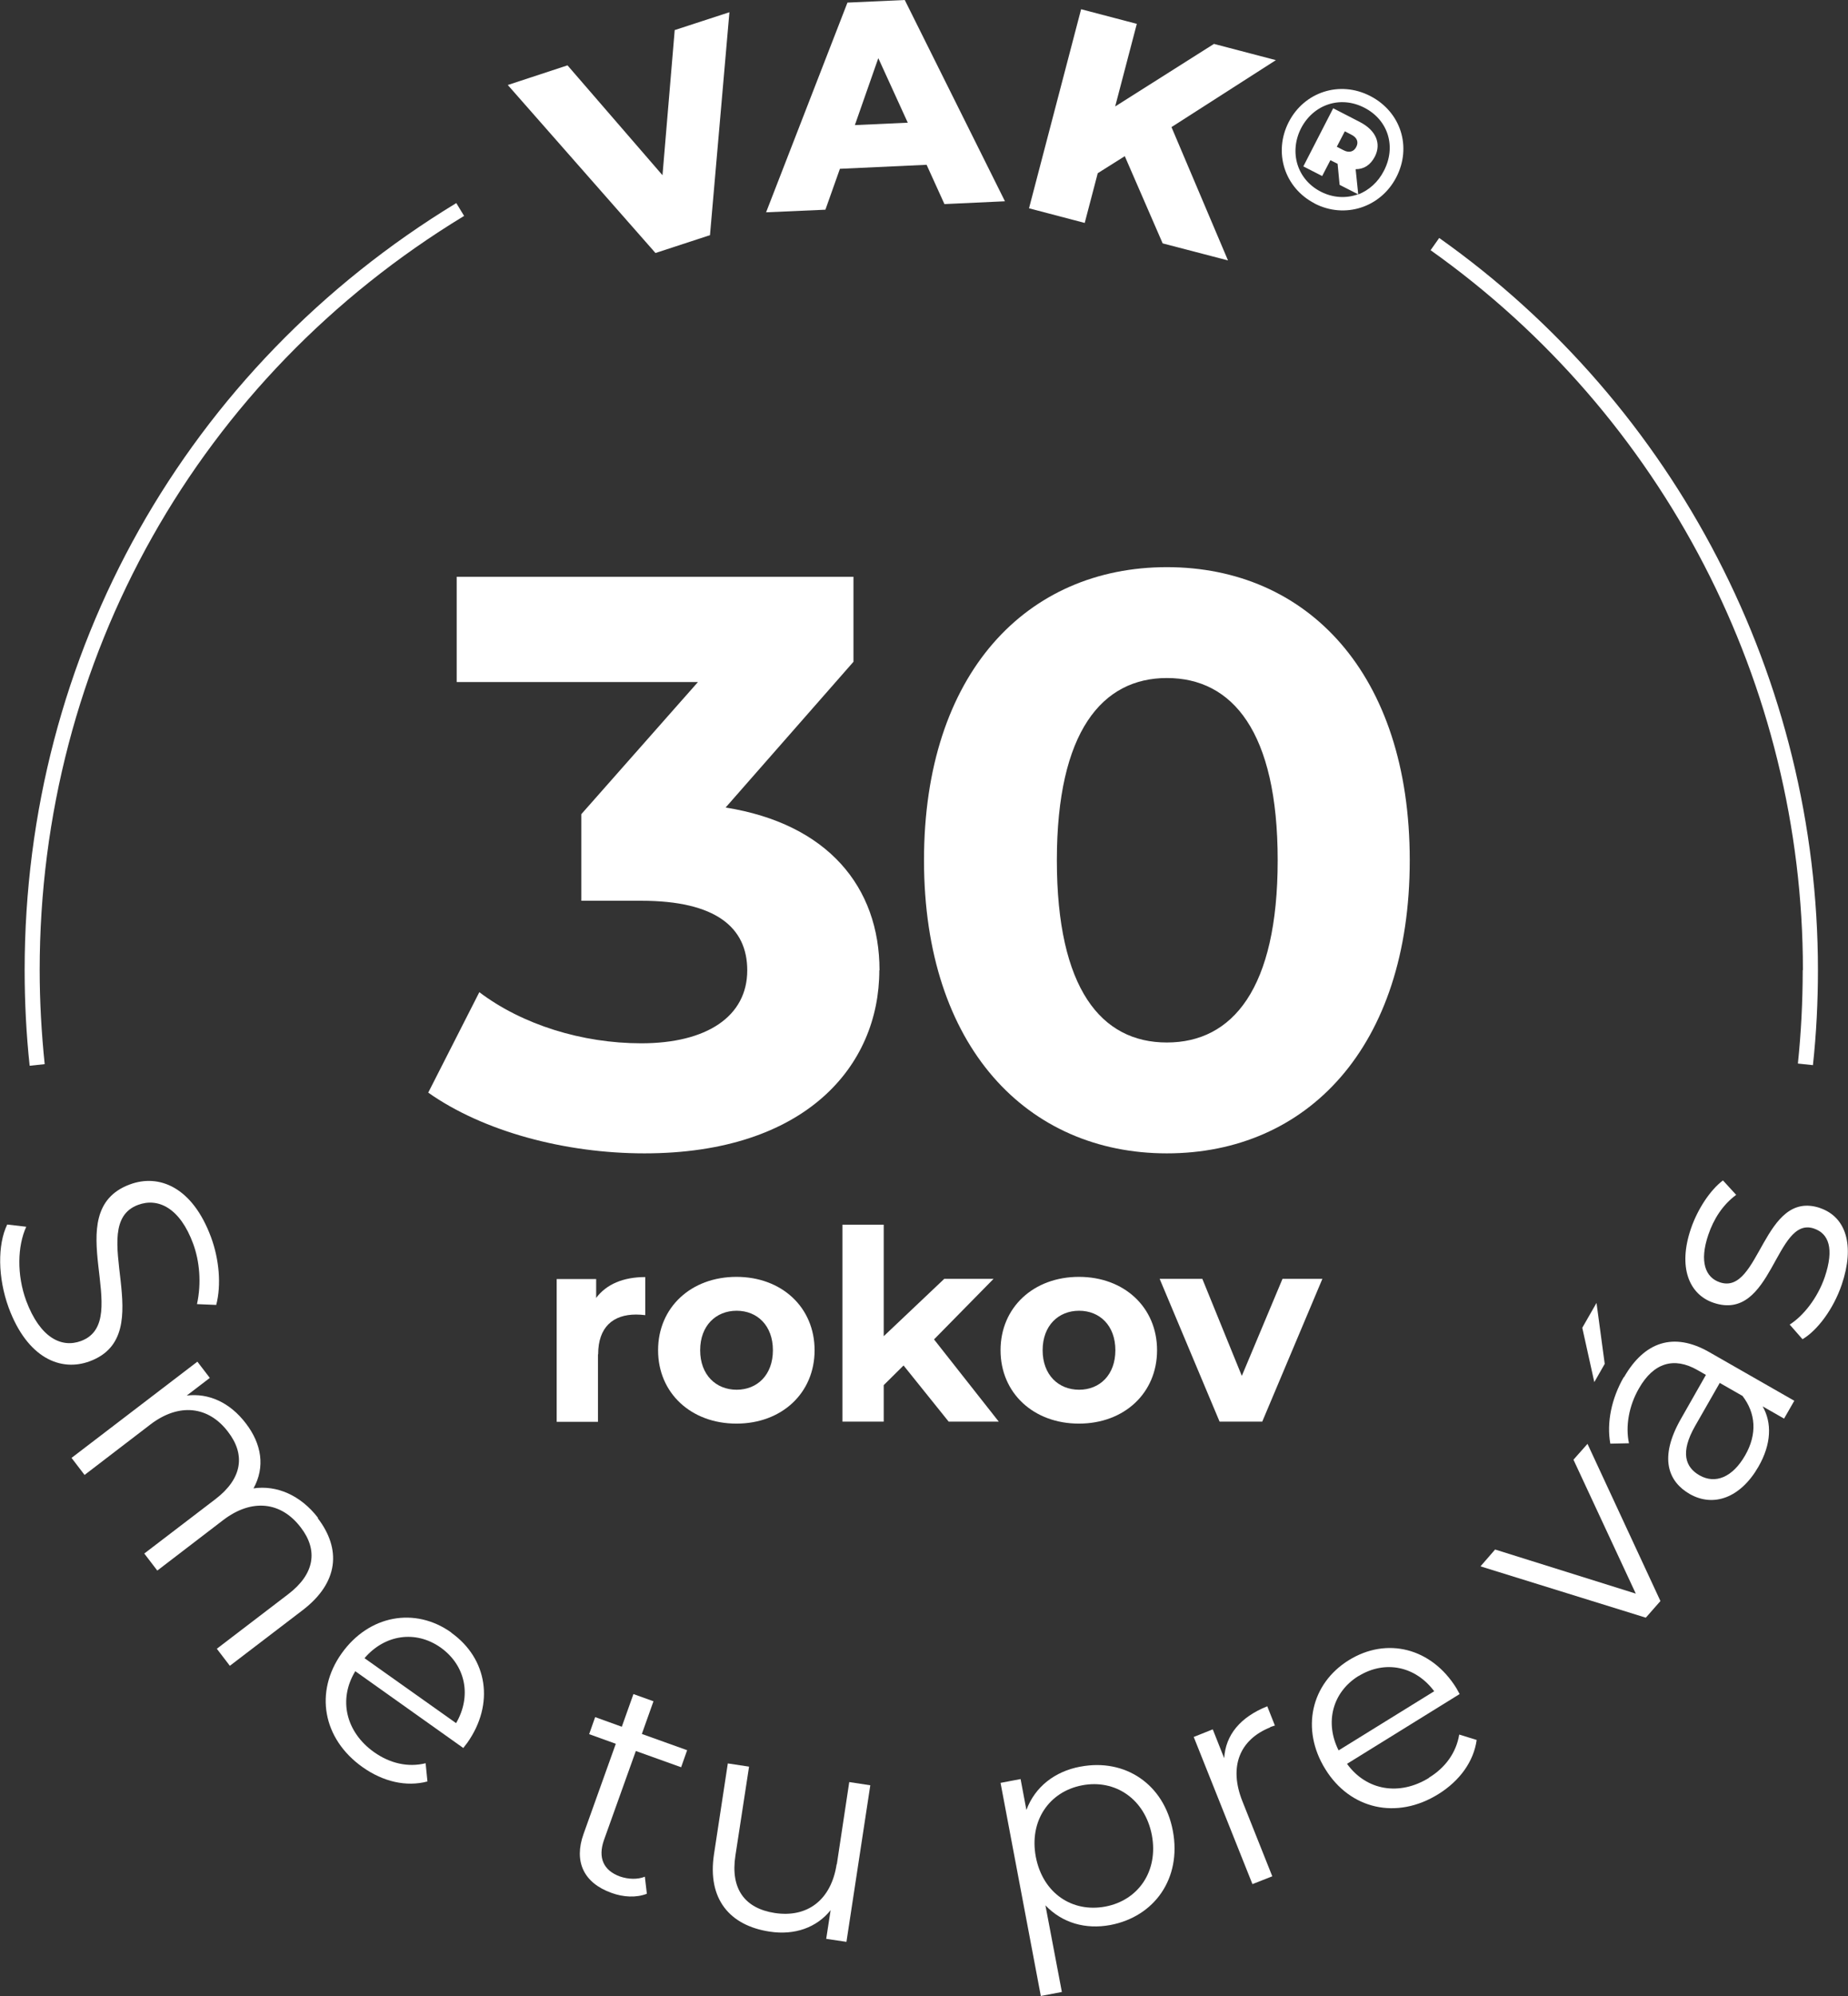 <svg xmlns="http://www.w3.org/2000/svg" id="Layer_2" data-name="Layer 2" viewBox="0 0 92.22 99.56"><rect x="0" y="0" width="92.22" height="99.56" fill="#333333" stroke="none"/><defs><style>      .cls-1 {        fill: #fff;      }    </style></defs><g id="Layer_1-2" data-name="Layer 1"><g><path class="cls-1" d="m89.96,48.39c0,1.55-.08,3.12-.24,4.66l.75.08c.17-1.56.25-3.16.25-4.74,0-14.48-7.06-28.14-18.9-36.52l-.43.61c11.63,8.25,18.58,21.67,18.58,35.91Z"></path><path class="cls-1" d="m2.23,53.08c-.16-1.55-.25-3.12-.25-4.69,0-15.5,7.92-29.57,21.18-37.62l-.39-.64C9.29,18.32,1.23,32.62,1.23,48.39c0,1.59.08,3.19.25,4.77l.75-.08Z"></path><path class="cls-1" d="m43.89,48.4c0-4.16-2.59-7.31-7.68-8.12l6.38-7.27v-4.24h-19.8v5.25h12.04l-5.82,6.59v4.32h2.99c3.72,0,5.29,1.33,5.29,3.47,0,2.3-2.02,3.64-5.29,3.64-2.95,0-5.94-.93-8.08-2.55l-2.55,5.01c2.75,1.94,6.83,3.03,10.79,3.03,8.04,0,11.72-4.36,11.72-9.13Z"></path><path class="cls-1" d="m58.23,57.53c6.99,0,12.12-5.29,12.12-14.62s-5.13-14.62-12.12-14.62-12.12,5.29-12.12,14.62,5.17,14.62,12.12,14.62Zm0-23.71c3.27,0,5.53,2.67,5.53,9.09s-2.26,9.09-5.53,9.09-5.49-2.67-5.49-9.09,2.26-9.09,5.49-9.09Z"></path><path class="cls-1" d="m29.85,67.55c0-1.36.75-1.98,1.89-1.98.16,0,.29.01.46.03v-1.9c-1.1,0-1.94.36-2.45,1.04v-.94h-1.97v7.12h2.06v-3.36Z"></path><path class="cls-1" d="m32.84,67.35c0,2.14,1.65,3.66,3.91,3.66s3.9-1.52,3.9-3.66-1.64-3.66-3.9-3.66-3.91,1.52-3.91,3.66Zm5.73,0c0,1.23-.78,1.97-1.81,1.97s-1.82-.74-1.82-1.97.79-1.97,1.82-1.97,1.81.74,1.81,1.97Z"></path><polygon class="cls-1" points="49.58 63.79 47.12 63.79 44.1 66.65 44.1 61.09 42.04 61.09 42.04 70.91 44.1 70.91 44.1 69.09 45.09 68.11 47.34 70.91 49.84 70.91 46.61 66.81 49.58 63.79"></polygon><path class="cls-1" d="m49.93,67.35c0,2.14,1.65,3.66,3.91,3.66s3.9-1.52,3.9-3.66-1.64-3.66-3.9-3.66-3.91,1.52-3.91,3.66Zm5.73,0c0,1.23-.78,1.97-1.81,1.97s-1.82-.74-1.82-1.97.79-1.97,1.82-1.97,1.81.74,1.81,1.97Z"></path><polygon class="cls-1" points="60 63.79 57.87 63.79 60.86 70.91 62.99 70.91 65.99 63.79 64 63.79 61.97 68.63 60 63.79"></polygon><path class="cls-1" d="m4.48,67.9c3.59-1.33-.29-6.8,2.41-7.8.99-.37,2.09.14,2.75,1.94.32.87.42,1.96.19,3.01l.96.04c.26-.99.15-2.27-.26-3.38-.93-2.51-2.6-3.17-4.05-2.63-3.65,1.35.26,6.81-2.44,7.81-.97.36-2.04-.16-2.73-2-.48-1.3-.44-2.74,0-3.7l-.95-.11c-.49,1.01-.47,2.66.07,4.14.93,2.52,2.6,3.22,4.05,2.68Z"></path><path class="cls-1" d="m15.87,75.71c-.87-1.13-2.06-1.64-3.22-1.47.59-1.06.41-2.21-.38-3.24-.8-1.05-1.86-1.52-2.95-1.39l1.15-.88-.62-.81-6.28,4.8.65.85,3.29-2.52c1.43-1.09,2.9-.91,3.87.37.88,1.14.71,2.33-.62,3.35l-3.56,2.72.65.85,3.29-2.52c1.43-1.09,2.89-.92,3.87.37.87,1.13.7,2.32-.63,3.33l-3.56,2.72.65.85,3.64-2.78c1.8-1.38,1.92-3.05.75-4.58Z"></path><path class="cls-1" d="m22.52,81.43c-1.81-1.29-4.11-.87-5.47,1.04-1.36,1.91-.96,4.26,1.05,5.68,1.02.72,2.17.99,3.23.71l-.09-.91c-.89.22-1.79,0-2.57-.55-1.41-1-1.8-2.63-.94-4.04l5.39,3.83c.07-.1.15-.19.2-.26,1.37-1.94,1.01-4.2-.8-5.49Zm.24,4.52l-4.57-3.24c1.01-1.18,2.55-1.41,3.8-.53,1.26.9,1.55,2.43.77,3.77Z"></path><path class="cls-1" d="m32.61,84.86l-1-.36-.58,1.63-1.33-.48-.3.85,1.33.48-1.61,4.5c-.49,1.37,0,2.44,1.4,2.94.58.21,1.23.25,1.76.04l-.1-.85c-.37.15-.83.13-1.24-.01-.83-.3-1.11-.94-.8-1.82l1.59-4.44,2.26.81.3-.85-2.26-.81.58-1.63Z"></path><path class="cls-1" d="m41.75,92.99c-.27,1.78-1.46,2.68-3.09,2.43-1.49-.23-2.22-1.2-1.96-2.87l.68-4.43-1.06-.16-.69,4.53c-.34,2.24.79,3.56,2.78,3.86,1.25.19,2.34-.2,3.04-1.07l-.22,1.43,1.01.15,1.19-7.81-1.05-.16-.62,4.1Z"></path><path class="cls-1" d="m53.91,88.12c-1.28.24-2.26,1.01-2.69,2.16l-.29-1.54-1,.19,2.01,10.63,1.05-.2-.82-4.32c.84.88,2,1.21,3.24.98,2.21-.42,3.56-2.33,3.12-4.69-.44-2.35-2.4-3.63-4.61-3.21Zm1.25,6.98c-1.65.31-3.12-.66-3.47-2.48-.34-1.8.67-3.26,2.32-3.57,1.64-.31,3.12.68,3.47,2.48.34,1.81-.68,3.26-2.32,3.57Z"></path><path class="cls-1" d="m63.38,86.15c.07-.03.16-.05.24-.08l-.38-.96c-1.35.54-2.08,1.43-2.15,2.59l-.57-1.44-.95.38,2.93,7.34.99-.39-1.49-3.74c-.69-1.73-.14-3.08,1.39-3.69Z"></path><path class="cls-1" d="m71.31,88.68c-1.47.91-3.12.64-4.09-.7l5.62-3.48c-.06-.1-.11-.21-.16-.29-1.25-2.02-3.48-2.57-5.37-1.4-1.89,1.17-2.41,3.45-1.17,5.44,1.23,1.99,3.55,2.54,5.64,1.24,1.06-.66,1.76-1.62,1.91-2.7l-.87-.27c-.15.9-.69,1.65-1.51,2.15Zm-3.51-5.08c1.32-.81,2.84-.49,3.77.76l-4.77,2.95c-.7-1.39-.31-2.9.99-3.71Z"></path><polygon class="cls-1" points="78.52 72.81 81.63 79.49 74.61 77.29 73.88 78.13 82.13 80.69 82.86 79.86 79.22 72.02 78.52 72.81"></polygon><polygon class="cls-1" points="79.56 68.94 80.08 68.03 79.67 64.99 78.96 66.23 79.56 68.94"></polygon><path class="cls-1" d="m81.03,68.69c-.62,1.08-.86,2.29-.67,3.32l.93-.02c-.18-.84-.01-1.86.5-2.74.73-1.28,1.75-1.58,2.92-.91l.42.24-1.24,2.18c-1.13,1.97-.63,3.15.43,3.76,1.19.68,2.54.19,3.43-1.36.65-1.13.68-2.19.21-3.01l1.07.61.51-.89-4.25-2.43c-1.77-1.01-3.23-.52-4.25,1.26Zm5.91.92c.69.88.75,1.93.15,2.98-.63,1.1-1.49,1.45-2.28,1-.7-.4-.98-1.13-.22-2.46l1.23-2.15,1.12.64Z"></path><path class="cls-1" d="m90.84,60.26c-2.87-.98-3.01,4.39-5.02,3.7-.71-.24-1.03-1.02-.57-2.37.26-.77.71-1.49,1.39-1.99l-.66-.72c-.64.48-1.27,1.44-1.6,2.41-.65,1.91-.1,3.27,1.12,3.69,2.96,1.01,3.08-4.36,5.02-3.7.74.25,1.02,1,.54,2.42-.36,1.05-1.07,1.94-1.75,2.37l.64.73c.73-.43,1.54-1.49,1.96-2.73.66-1.95.21-3.37-1.08-3.81Z"></path><polygon class="cls-1" points="35.43 11.73 36.4 .61 33.67 1.5 33.06 8.74 28.32 3.26 25.34 4.24 32.71 12.62 35.43 11.73"></polygon><path class="cls-1" d="m41.91,8.42l4.33-.2.89,1.96,3.02-.14L45.15,0l-2.86.13-4.06,10.46,2.96-.13.72-2.03Zm1.92-5.52l1.47,3.22-2.64.12,1.17-3.34Z"></path><polygon class="cls-1" points="54.78 8.64 56.13 7.79 58.02 12.14 61.28 12.99 58.46 6.34 63.67 3 60.58 2.19 55.65 5.31 56.73 1.19 53.95 .46 51.35 10.39 54.13 11.12 54.78 8.64"></polygon><path class="cls-1" d="m65.6,10.15c1.51.78,3.3.2,4.08-1.31.78-1.51.23-3.26-1.3-4.05-1.53-.79-3.3-.2-4.07,1.3-.77,1.5-.22,3.28,1.3,4.06Zm-.68-3.74c.61-1.19,1.95-1.66,3.16-1.04,1.21.62,1.6,1.96.98,3.15-.29.57-.75.97-1.28,1.18l-.13-1.26c.42,0,.74-.21.96-.63.33-.65.06-1.31-.76-1.73l-1.32-.68-1.49,2.9.94.48.41-.79.36.18.1,1.05.92.47c-.57.21-1.24.19-1.86-.13-1.19-.61-1.59-1.98-.98-3.17Zm2.12,1.08l-.33-.17.4-.77.33.17c.28.14.37.37.24.61-.12.24-.36.31-.64.16Z"></path></g></g></svg>